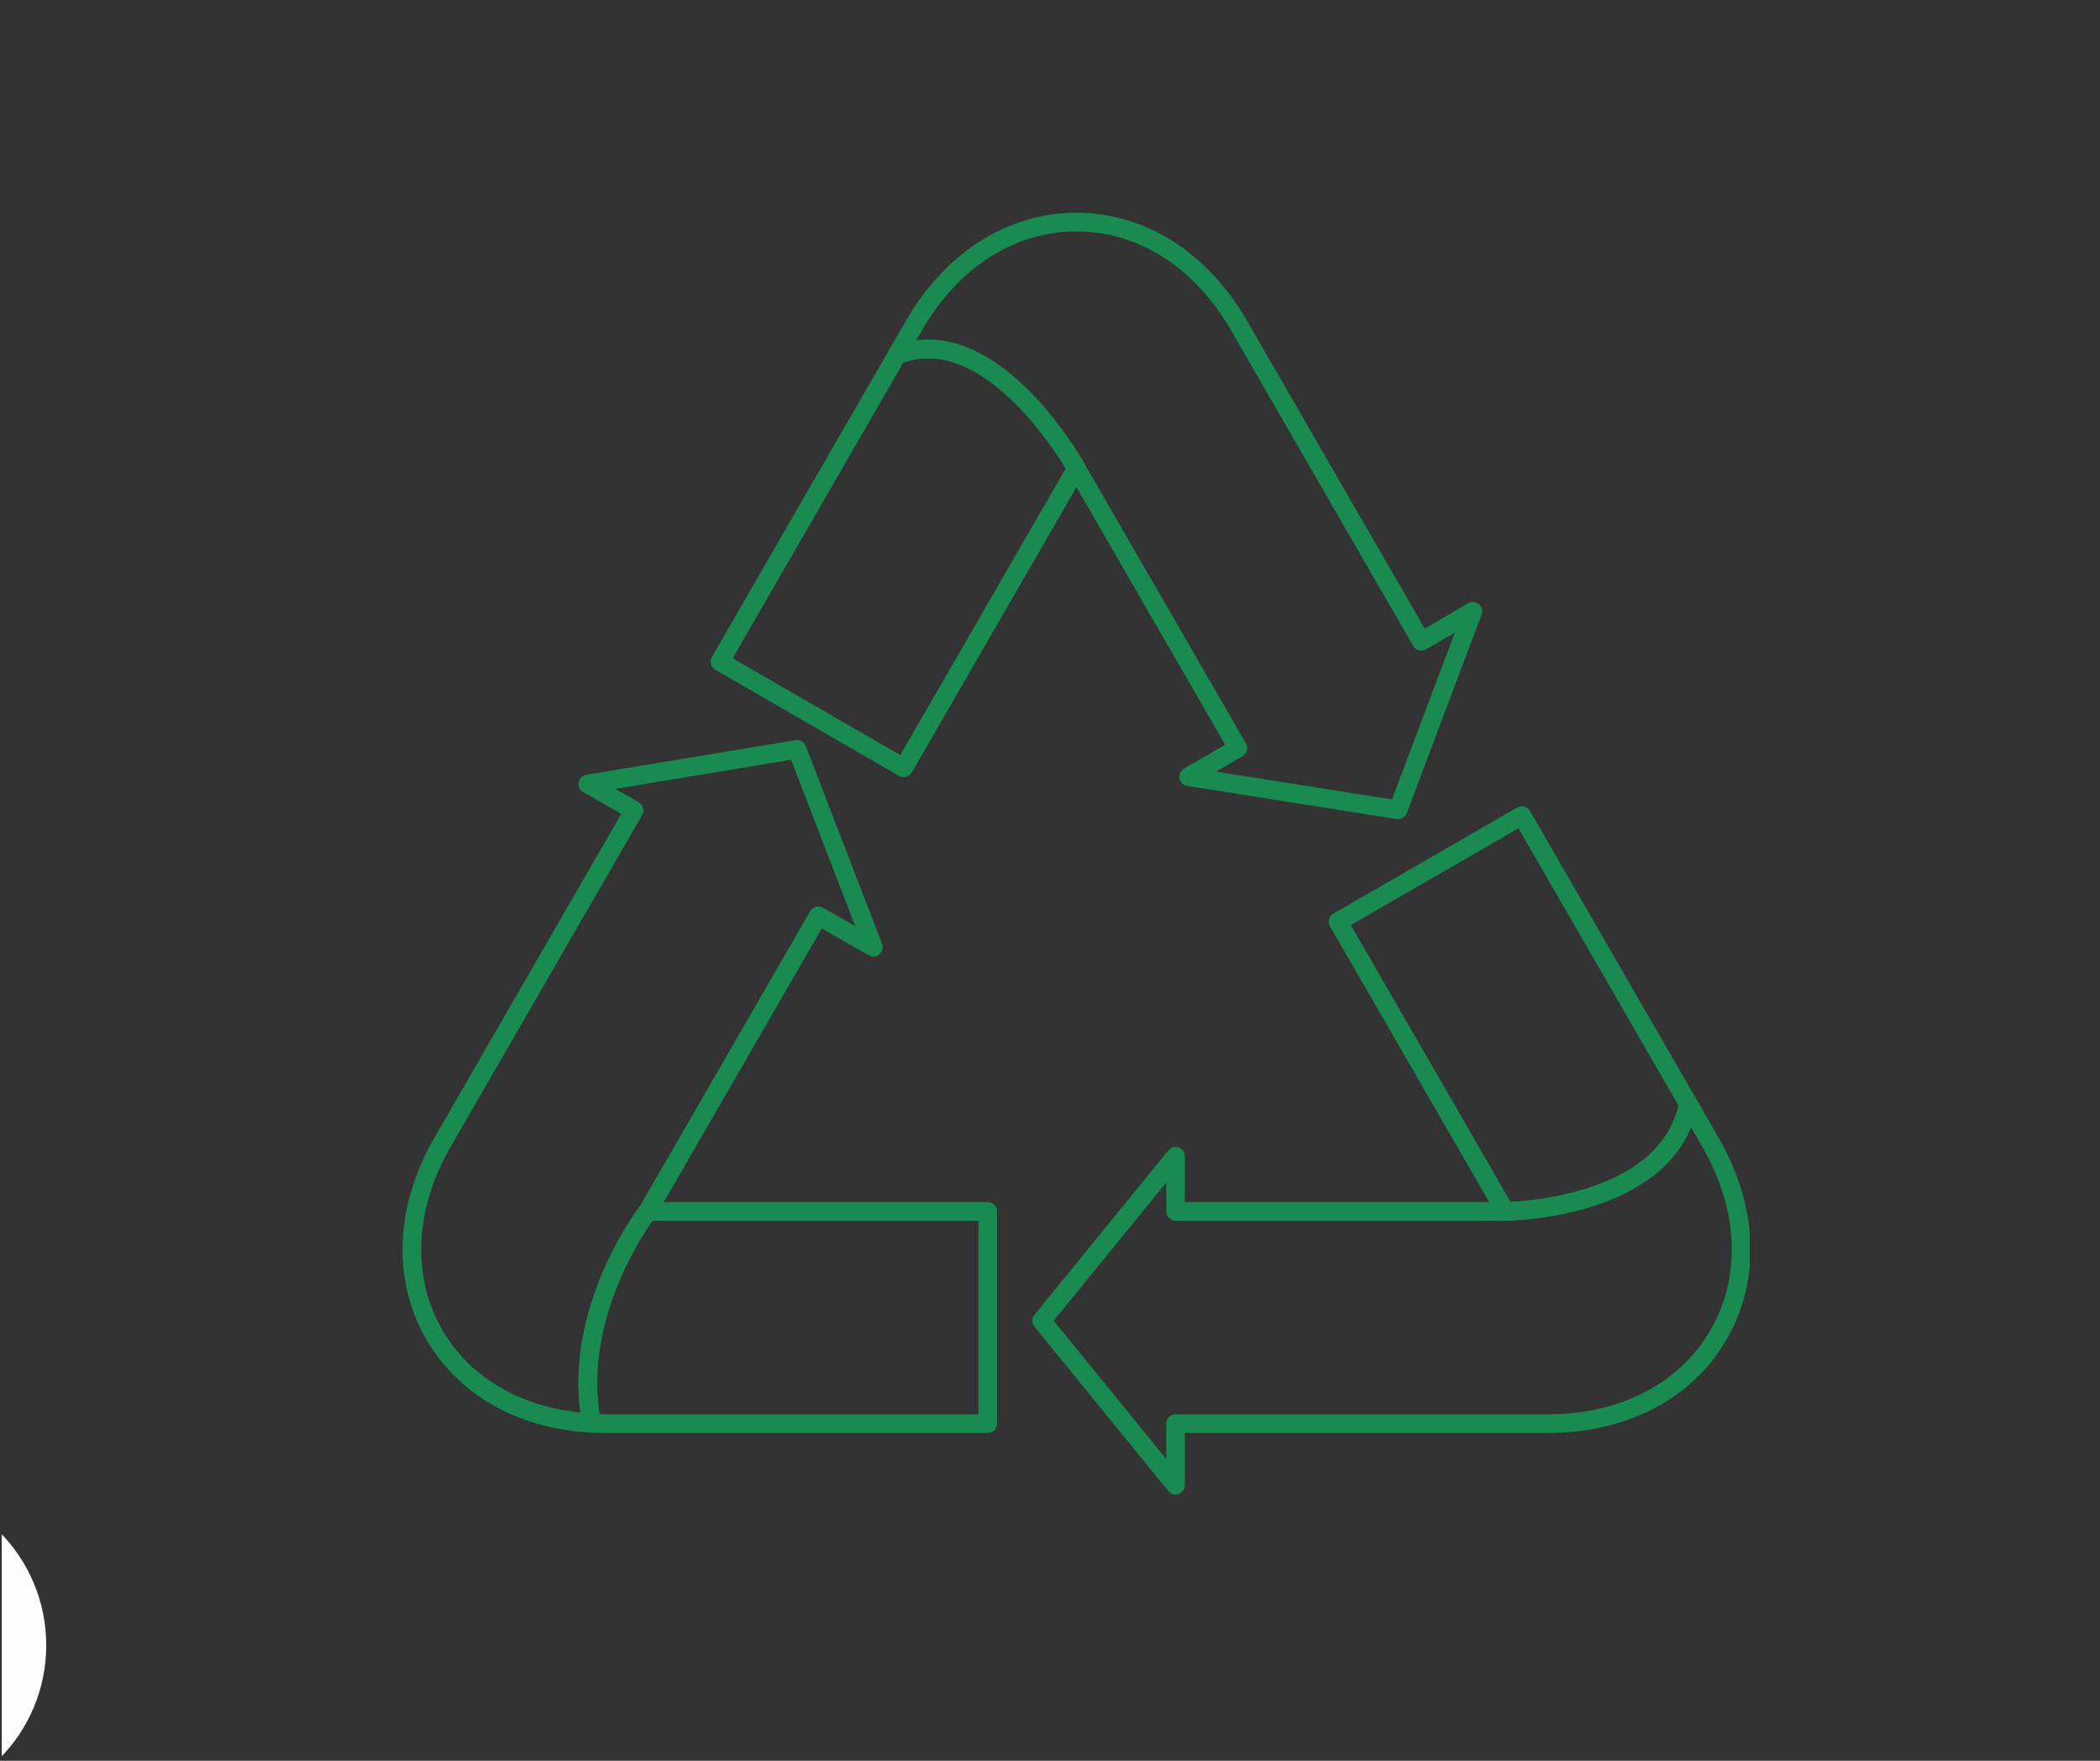 <svg xmlns="http://www.w3.org/2000/svg" xmlns:xlink="http://www.w3.org/1999/xlink" width="940" zoomAndPan="magnify" viewBox="0 0 705 591" height="788" preserveAspectRatio="xMidYMid meet"><rect x="0" y="0" width="705" height="591" fill="#333333" stroke="none"/><defs><clipPath id="1ecd874aa2"><path d="M 0.594 498.273 L 15.52 498.273 L 15.52 590 L 0.594 590 Z M 0.594 498.273 " clip-rule="nonzero"></path></clipPath><clipPath id="8830b59a87"><path d="M -38.434 498.273 C -68.234 498.273 -92.391 522.43 -92.391 552.227 C -92.391 582.027 -68.234 606.184 -38.434 606.184 C -8.637 606.184 15.52 582.027 15.52 552.227 C 15.52 522.43 -8.637 498.273 -38.434 498.273 Z M -38.434 498.273 " clip-rule="nonzero"></path></clipPath><clipPath id="dd585cb552"><path d="M 0.594 0.273 L 15.52 0.273 L 15.52 92 L 0.594 92 Z M 0.594 0.273 " clip-rule="nonzero"></path></clipPath><clipPath id="70a14805ab"><path d="M -38.434 0.273 C -68.234 0.273 -92.391 24.43 -92.391 54.227 C -92.391 84.027 -68.234 108.184 -38.434 108.184 C -8.637 108.184 15.52 84.027 15.52 54.227 C 15.52 24.43 -8.637 0.273 -38.434 0.273 Z M -38.434 0.273 " clip-rule="nonzero"></path></clipPath><clipPath id="94226829e3"><rect x="0" width="16" y="0" height="92"></rect></clipPath><clipPath id="7545d19761"><path d="M 346 367 L 587.402 367 L 587.402 502 L 346 502 Z M 346 367 " clip-rule="nonzero"></path></clipPath><clipPath id="9abe9f053f"><path d="M 135.168 248 L 297 248 L 297 481 L 135.168 481 Z M 135.168 248 " clip-rule="nonzero"></path></clipPath><clipPath id="19790a813c"><path d="M 297 71.129 L 498 71.129 L 498 275 L 297 275 Z M 297 71.129 " clip-rule="nonzero"></path></clipPath></defs><g clip-path="url(#1ecd874aa2)"><g clip-path="url(#8830b59a87)"><g transform="matrix(1, 0, 0, 1, 0, 498)"><g clip-path="url(#94226829e3)"><g clip-path="url(#dd585cb552)"><g clip-path="url(#70a14805ab)"><path fill="#fefefe" d="M -92.391 0.273 L 15.52 0.273 L 15.52 108.184 L -92.391 108.184 Z M -92.391 0.273 " fill-opacity="1" fill-rule="nonzero"></path></g></g></g></g></g></g><g clip-path="url(#7545d19761)"><path fill="#198b51" d="M 574.156 383.273 L 576.867 381.707 L 569.535 369 C 568.883 367.871 567.602 367.266 566.316 367.48 C 565.023 367.688 564.008 368.672 563.754 369.953 C 562.938 374.043 561.457 377.578 559.488 380.695 C 556.043 386.141 551.031 390.332 545.32 393.547 C 536.773 398.367 526.711 400.898 518.82 402.164 C 514.879 402.801 511.48 403.121 509.078 403.289 C 507.879 403.371 506.93 403.414 506.289 403.441 C 505.965 403.449 505.723 403.453 505.559 403.461 L 505.383 403.465 L 505.34 403.465 L 505.355 403.465 L 397.785 403.465 L 397.785 388.102 C 397.785 386.773 396.953 385.59 395.707 385.152 C 394.457 384.707 393.066 385.098 392.227 386.125 L 347.273 441.328 C 346.336 442.477 346.336 444.133 347.273 445.281 L 392.227 500.48 C 393.066 501.508 394.457 501.895 395.707 501.453 C 396.953 501.008 397.785 499.824 397.785 498.504 L 397.785 480.977 L 519.555 480.977 C 532.762 480.977 544.883 478.156 555.168 472.793 C 565.461 467.441 573.902 459.535 579.684 449.512 C 585.004 440.301 587.656 430.039 587.652 419.449 C 587.652 406.98 584.004 394.066 576.867 381.707 L 574.156 383.273 L 571.441 384.84 C 578.098 396.371 581.391 408.215 581.391 419.449 C 581.387 429.004 579.023 438.129 574.266 446.383 C 569.078 455.352 561.574 462.395 552.277 467.242 C 542.98 472.086 531.875 474.711 519.555 474.711 L 394.652 474.711 C 393.832 474.711 393.023 475.051 392.441 475.633 C 391.859 476.215 391.523 477.02 391.523 477.848 L 391.523 489.699 L 353.738 443.305 L 391.523 396.902 L 391.523 406.594 C 391.523 407.418 391.859 408.223 392.441 408.805 C 393.023 409.395 393.832 409.727 394.652 409.727 L 505.375 409.727 C 505.551 409.715 519.359 409.652 534.352 404.961 C 541.848 402.605 549.664 399.086 556.207 393.672 C 559.473 390.969 562.414 387.781 564.781 384.043 C 567.141 380.305 568.926 376.02 569.891 371.184 L 566.824 370.566 L 564.109 372.129 L 571.441 384.84 L 574.156 383.273 " fill-opacity="1" fill-rule="nonzero"></path></g><g clip-path="url(#9abe9f053f)"><path fill="#198b51" d="M 293.203 317.922 L 296.121 316.789 L 270.504 250.379 C 269.969 248.996 268.535 248.176 267.074 248.418 L 196.848 260.055 C 195.543 260.27 194.512 261.289 194.277 262.59 C 194.047 263.891 194.656 265.207 195.805 265.863 L 208.582 273.164 L 145.914 381.707 C 138.777 394.066 135.129 406.98 135.125 419.449 C 135.125 430.039 137.777 440.301 143.094 449.512 C 148.527 458.926 156.32 466.441 165.773 471.719 C 175.23 477.008 186.336 480.066 198.457 480.715 C 199.418 480.766 200.359 480.367 200.992 479.641 C 201.617 478.914 201.883 477.926 201.695 476.988 C 200.836 472.625 200.457 468.305 200.457 464.074 C 200.449 449.008 205.301 435.047 210.195 424.891 C 212.641 419.812 215.094 415.684 216.922 412.84 C 217.836 411.422 218.59 410.324 219.113 409.59 C 219.379 409.223 219.582 408.941 219.715 408.762 L 219.867 408.562 L 219.902 408.516 L 219.906 408.508 L 220.141 408.16 L 275.863 311.648 L 291.652 320.641 C 292.801 321.297 294.238 321.152 295.242 320.293 C 296.246 319.426 296.598 318.027 296.121 316.789 L 293.203 317.922 L 294.75 315.199 L 276.258 304.668 C 274.762 303.816 272.859 304.336 272 305.824 L 214.715 405.031 L 217.43 406.594 L 214.953 404.676 C 214.859 404.801 209.719 411.461 204.559 422.176 C 199.406 432.883 194.203 447.664 194.195 464.074 C 194.195 468.676 194.609 473.406 195.551 478.195 L 198.625 477.59 L 198.789 474.461 C 187.516 473.859 177.355 471.02 168.832 466.254 C 160.297 461.48 153.379 454.801 148.516 446.383 C 143.754 438.129 141.391 429.004 141.391 419.449 C 141.387 408.211 144.676 396.371 151.336 384.84 L 215.578 273.57 C 215.992 272.848 216.105 271.996 215.891 271.188 C 215.672 270.383 215.148 269.699 214.418 269.285 L 206.555 264.789 L 265.582 255.012 L 290.281 319.047 L 293.203 317.922 L 294.75 315.199 L 293.203 317.922 " fill-opacity="1" fill-rule="nonzero"></path></g><g clip-path="url(#19790a813c)"><path fill="#198b51" d="M 477.152 215.262 L 479.867 213.695 L 418.699 107.758 C 412.102 96.316 403.594 87.234 393.812 81 C 384.035 74.766 372.961 71.406 361.387 71.406 C 349.816 71.406 338.746 74.766 328.969 81 C 319.18 87.234 310.68 96.316 304.082 107.758 L 298.414 117.566 C 297.742 118.719 297.879 120.156 298.746 121.172 C 299.617 122.184 301.016 122.531 302.258 122.051 C 305.449 120.809 308.543 120.266 311.578 120.266 C 317.703 120.262 323.707 122.5 329.332 126.047 C 337.77 131.355 345.188 139.566 350.41 146.449 C 353.023 149.887 355.098 152.988 356.512 155.219 C 357.215 156.336 357.758 157.23 358.121 157.848 C 358.301 158.148 358.438 158.383 358.527 158.539 L 358.625 158.711 L 358.645 158.754 L 358.648 158.762 L 358.68 158.809 L 411.293 249.949 L 397.457 258 C 396.312 258.668 395.711 259.98 395.957 261.281 C 396.199 262.586 397.238 263.594 398.543 263.797 L 468.852 274.91 C 470.312 275.141 471.742 274.312 472.27 272.926 L 497.383 206.301 C 497.852 205.062 497.488 203.664 496.477 202.809 C 495.465 201.953 494.027 201.824 492.883 202.488 L 475.582 212.555 L 477.152 215.262 L 479.867 213.695 L 477.152 215.262 L 478.727 217.969 L 488.422 212.332 L 467.309 268.328 L 408.215 258.988 L 417.141 253.793 C 418.637 252.926 419.145 251.02 418.281 249.523 L 364.098 155.68 L 361.387 157.246 L 364.129 155.727 C 364.055 155.605 358.418 145.418 349.16 135.098 C 344.523 129.938 338.977 124.73 332.672 120.754 C 326.371 116.781 319.254 114.004 311.578 114.004 C 307.789 114 303.887 114.695 299.98 116.215 L 301.121 119.133 L 303.832 120.699 L 309.5 110.891 C 315.66 100.215 323.488 91.91 332.328 86.281 C 341.176 80.652 351.023 77.672 361.387 77.672 C 371.754 77.672 381.605 80.652 390.449 86.281 C 399.293 91.91 407.121 100.215 413.281 110.891 L 474.441 216.824 C 474.863 217.551 475.543 218.074 476.348 218.289 C 477.156 218.504 478.004 218.387 478.727 217.969 L 477.152 215.262 " fill-opacity="1" fill-rule="nonzero"></path></g><path fill="#198b51" d="M 566.82 370.574 L 569.535 369.012 L 513.633 272.176 C 512.766 270.68 510.852 270.164 509.355 271.031 L 447.652 306.656 C 446.938 307.066 446.406 307.762 446.195 308.559 C 445.98 309.352 446.09 310.215 446.508 310.93 L 502.645 408.16 C 503.211 409.133 504.246 409.73 505.375 409.727 C 505.551 409.715 519.359 409.652 534.352 404.961 C 541.844 402.605 549.664 399.086 556.199 393.676 C 559.469 390.973 562.406 387.789 564.773 384.047 C 567.141 380.312 568.926 376.023 569.891 371.188 C 570.039 370.438 569.914 369.664 569.535 369.012 L 566.82 370.574 L 563.754 369.957 C 562.93 374.047 561.457 377.586 559.488 380.699 C 556.039 386.145 551.031 390.336 545.32 393.547 C 536.773 398.367 526.707 400.898 518.82 402.164 C 514.879 402.801 511.48 403.129 509.078 403.289 C 507.879 403.371 506.93 403.414 506.289 403.441 C 505.965 403.449 505.723 403.453 505.559 403.461 L 505.383 403.465 L 505.34 403.465 L 505.355 406.594 L 508.07 405.031 L 453.492 310.508 L 509.773 278.016 L 564.109 372.137 L 566.82 370.574 L 563.754 369.957 L 566.82 370.574 " fill-opacity="1" fill-rule="nonzero"></path><path fill="#198b51" d="M 217.43 406.594 L 214.953 404.676 C 214.859 404.801 209.719 411.461 204.559 422.176 C 199.406 432.883 194.207 447.664 194.195 464.074 C 194.195 468.676 194.609 473.406 195.551 478.195 L 198.625 477.59 L 198.789 474.461 C 183.285 473.633 169.918 468.582 159.938 460.09 C 158.621 458.973 156.652 459.129 155.531 460.445 C 154.406 461.758 154.562 463.73 155.875 464.855 C 168.066 475.305 184.562 480.977 203.223 480.977 L 331.605 480.977 C 332.426 480.977 333.234 480.641 333.816 480.059 C 334.398 479.477 334.73 478.668 334.73 477.848 L 334.73 406.594 C 334.73 405.77 334.398 404.961 333.816 404.379 C 333.234 403.797 332.426 403.465 331.605 403.465 L 217.43 403.465 C 216.457 403.465 215.547 403.91 214.953 404.676 L 217.43 406.594 L 217.43 409.727 L 328.469 409.727 L 328.469 474.711 L 203.223 474.711 C 185.809 474.711 170.859 469.449 159.949 460.102 C 159.312 459.555 158.5 459.289 157.668 459.359 C 156.832 459.422 156.074 459.809 155.531 460.445 C 154.988 461.078 154.723 461.891 154.793 462.723 C 154.855 463.559 155.246 464.316 155.883 464.859 C 167.039 474.359 181.797 479.828 198.457 480.715 C 199.418 480.766 200.359 480.367 200.992 479.641 C 201.617 478.914 201.883 477.926 201.695 476.988 C 200.836 472.625 200.457 468.305 200.457 464.074 C 200.449 449.008 205.301 435.047 210.195 424.891 C 212.641 419.812 215.094 415.684 216.922 412.84 C 217.836 411.422 218.59 410.324 219.113 409.59 C 219.379 409.223 219.582 408.941 219.715 408.762 L 219.867 408.562 L 219.902 408.516 L 219.906 408.508 L 217.43 406.594 L 217.43 409.727 L 217.43 406.594 " fill-opacity="1" fill-rule="nonzero"></path><path fill="#198b51" d="M 301.133 119.133 L 298.422 117.566 L 238.98 220.523 C 238.117 222.02 238.629 223.938 240.125 224.797 L 301.82 260.422 C 302.547 260.844 303.387 260.949 304.195 260.734 C 305 260.52 305.68 260 306.098 259.277 L 364.098 158.809 C 364.652 157.859 364.66 156.688 364.129 155.727 C 364.055 155.605 358.418 145.418 349.16 135.098 C 344.523 129.941 338.977 124.738 332.672 120.754 C 326.375 116.781 319.254 114.004 311.586 114.004 C 307.793 114 303.895 114.691 299.996 116.211 C 299.332 116.469 298.773 116.949 298.422 117.566 L 301.133 119.133 L 302.266 122.047 C 305.457 120.805 308.547 120.266 311.586 120.266 C 317.703 120.262 323.707 122.5 329.332 126.047 C 337.77 131.355 345.188 139.566 350.41 146.449 C 353.023 149.887 355.098 152.988 356.512 155.219 C 357.215 156.336 357.758 157.23 358.121 157.848 C 358.301 158.148 358.438 158.383 358.527 158.539 L 358.625 158.711 L 358.645 158.754 L 358.648 158.762 L 361.387 157.246 L 358.68 155.68 L 302.238 253.438 L 245.969 220.945 L 303.84 120.695 L 301.133 119.133 L 302.266 122.047 L 301.133 119.133 " fill-opacity="1" fill-rule="nonzero"></path></svg>